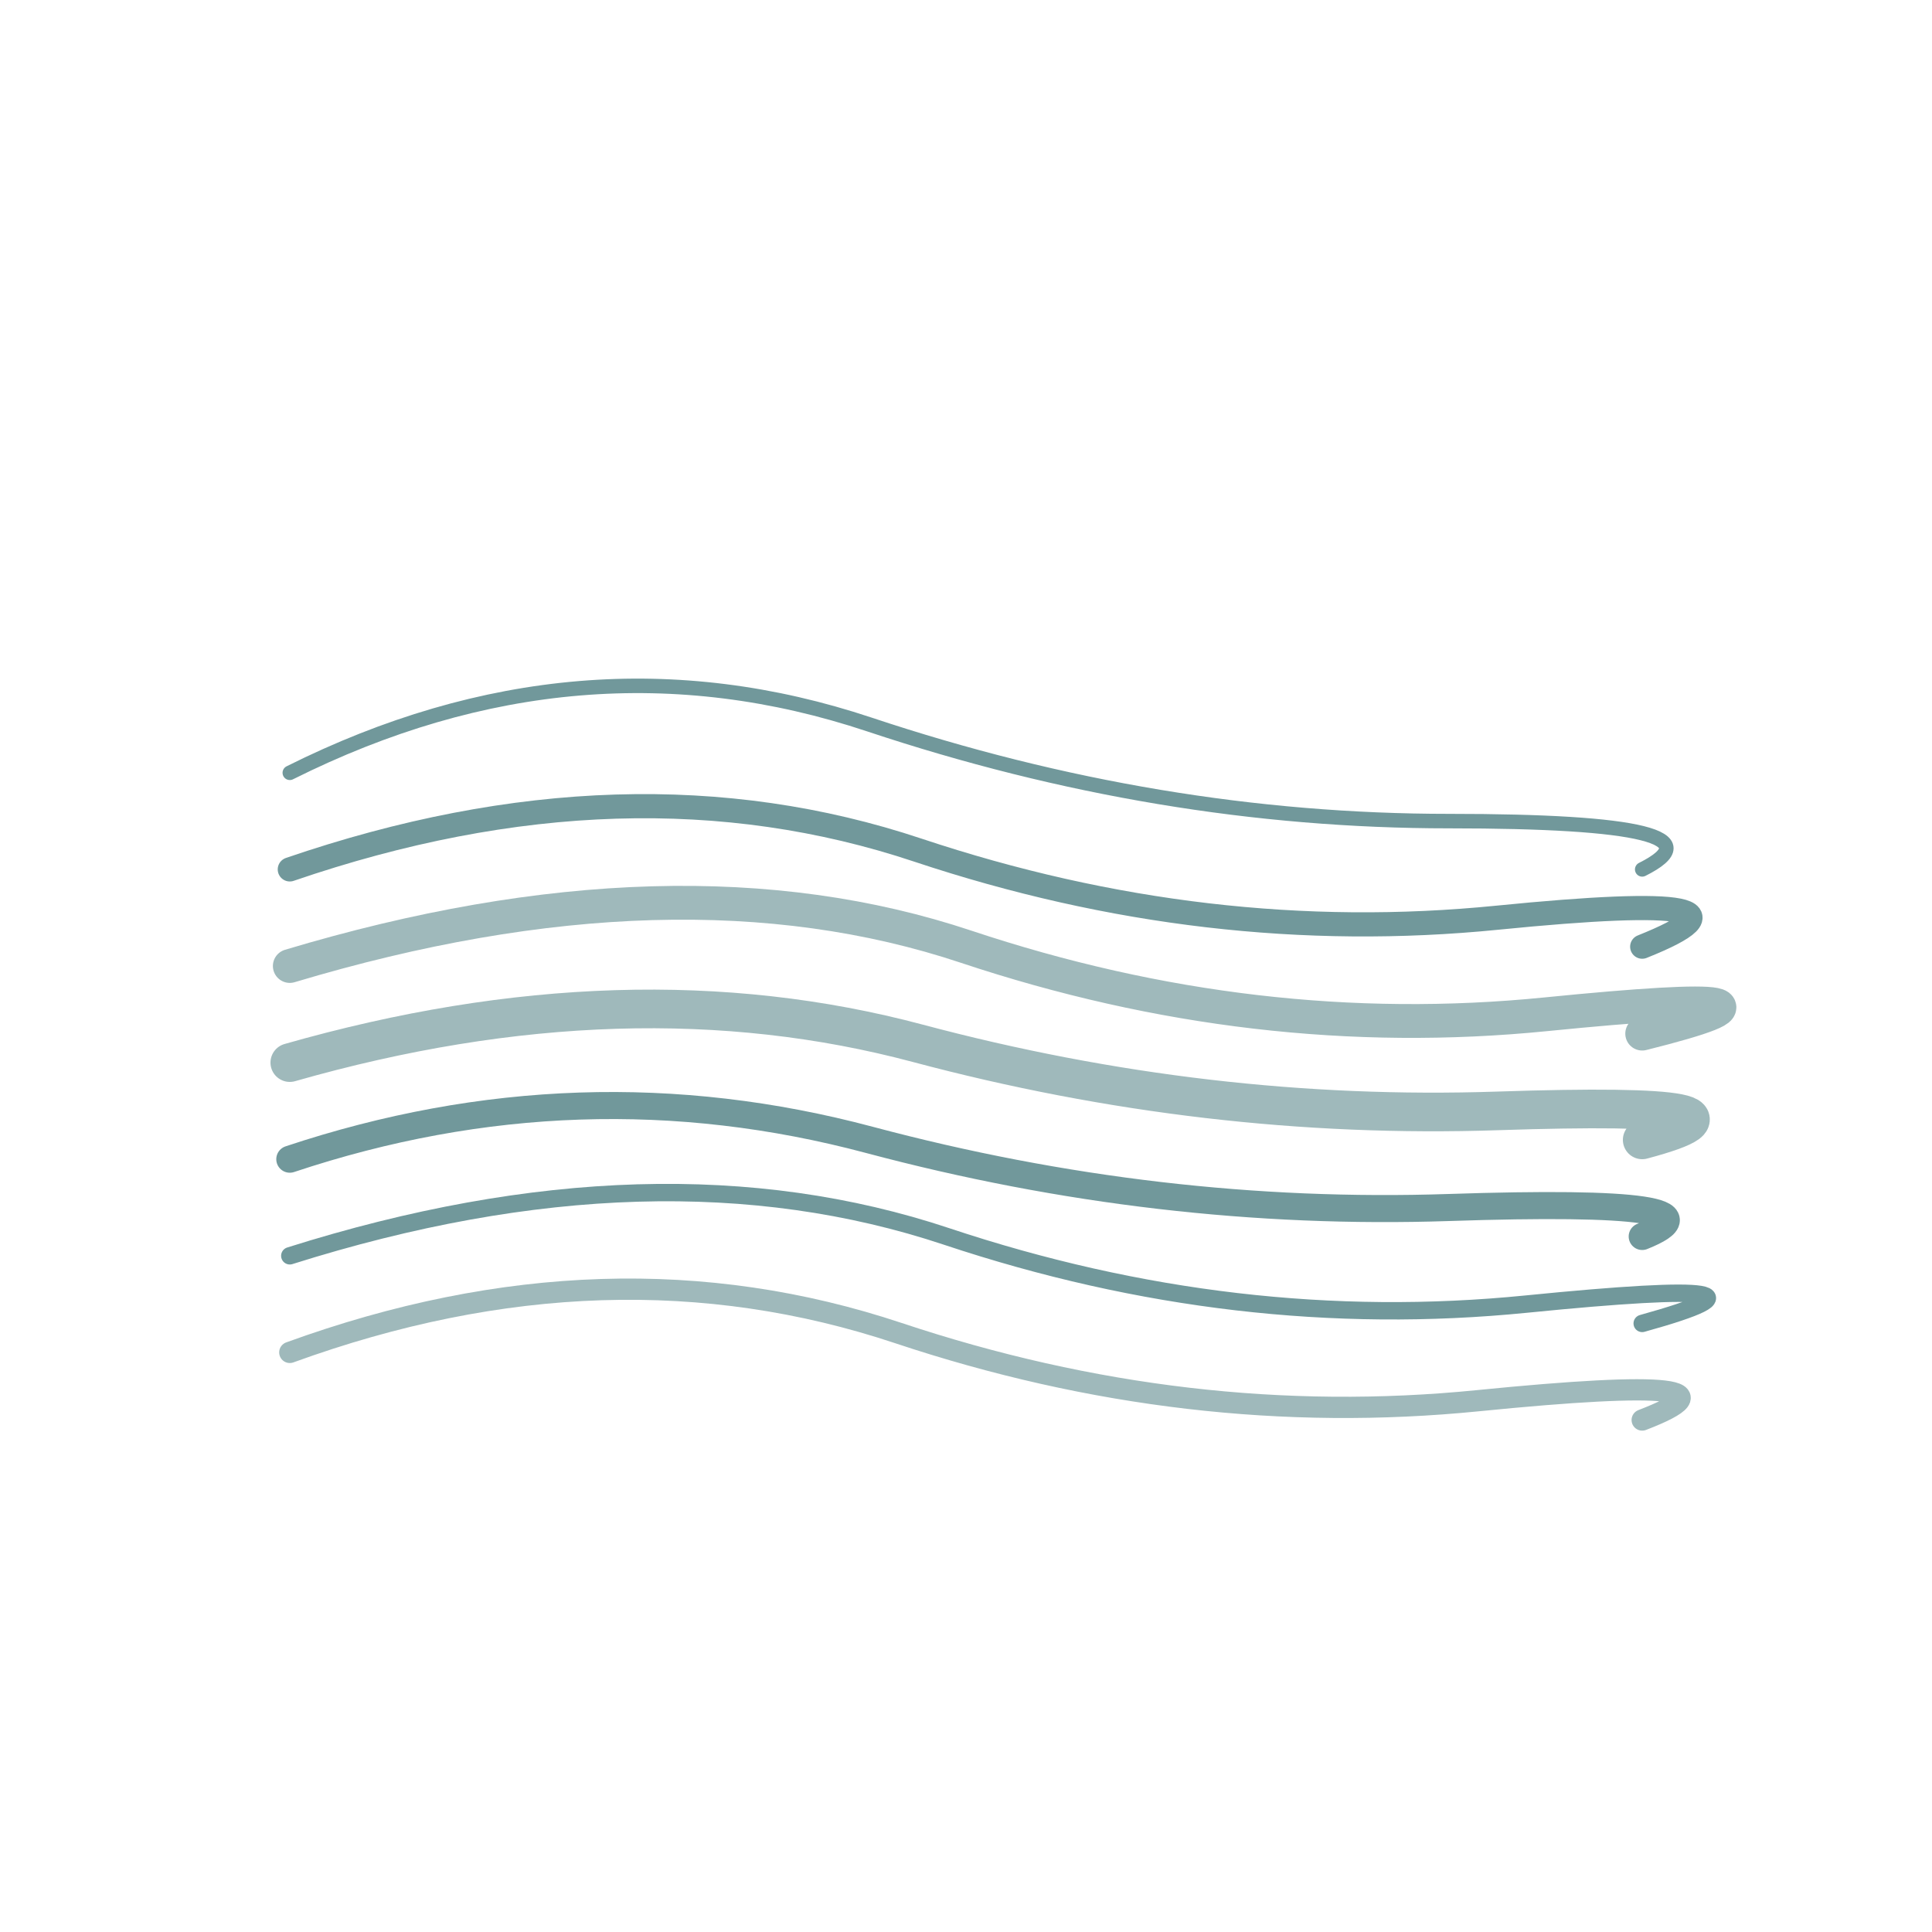 <svg xmlns="http://www.w3.org/2000/svg" viewBox="0 0 200 200" width="400" height="400">
  <path d="M 30 80 Q 60 65 90 75 T 150 85 T 170 90" fill="none" stroke="rgb(113,152,155)" stroke-width="1.5" stroke-linecap="round"/>
  <path d="M 30 90 Q 65 78 95 88 T 155 95 T 170 98" fill="none" stroke="rgb(113,152,155)" stroke-width="2.5" stroke-linecap="round"/>
  <path d="M 30 100 Q 70 88 100 98 T 160 105 T 170 107" fill="none" stroke="rgb(159,185,187)" stroke-width="3.5" stroke-linecap="round"/>
  <path d="M 30 110 Q 65 100 95 108 T 155 115 T 170 118" fill="none" stroke="rgb(159,185,187)" stroke-width="4" stroke-linecap="round"/>
  <path d="M 30 120 Q 60 110 90 118 T 150 125 T 170 128" fill="none" stroke="rgb(113,152,155)" stroke-width="2.8" stroke-linecap="round"/>
  <path d="M 30 130 Q 68 118 98 128 T 158 135 T 170 137" fill="none" stroke="rgb(113,152,155)" stroke-width="1.8" stroke-linecap="round"/>
  <path d="M 30 140 Q 63 128 93 138 T 153 145 T 170 147" fill="none" stroke="rgb(159,185,187)" stroke-width="2.2" stroke-linecap="round"/>
</svg>